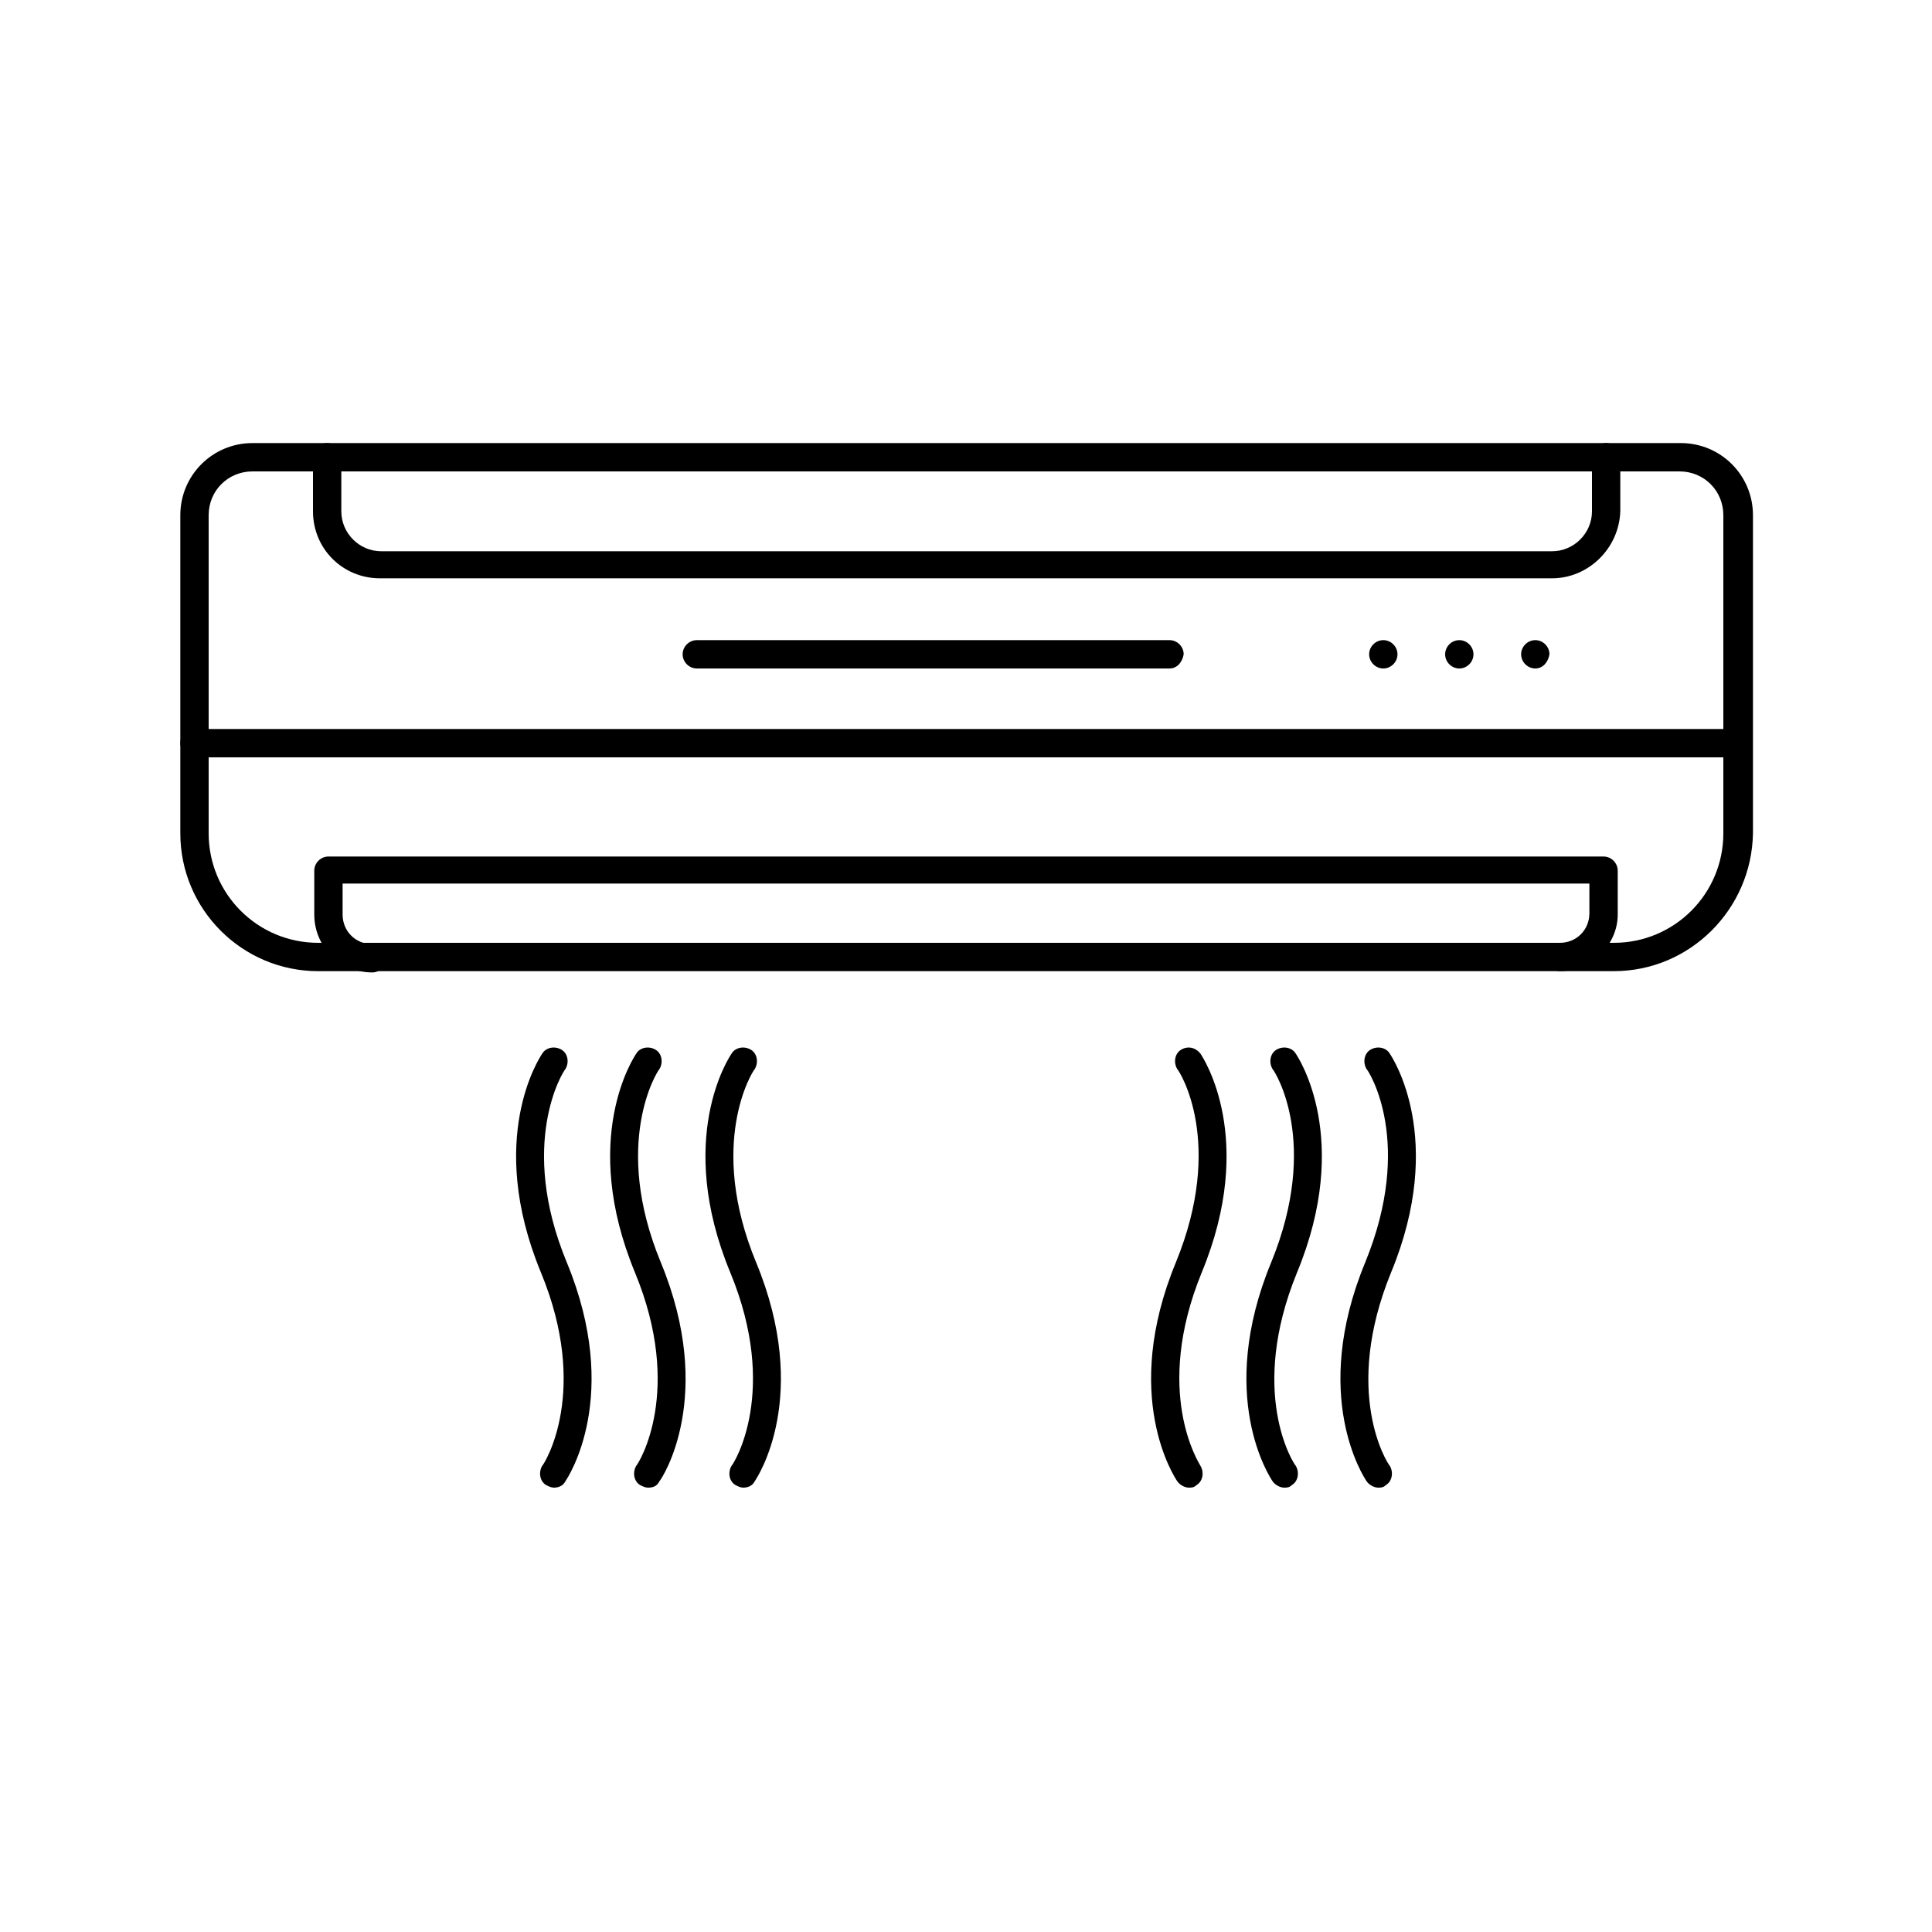 <?xml version="1.0" encoding="utf-8"?>
<!-- Generator: Adobe Illustrator 24.3.0, SVG Export Plug-In . SVG Version: 6.00 Build 0)  -->
<svg version="1.1" id="Layer_1" xmlns="http://www.w3.org/2000/svg" xmlns:xlink="http://www.w3.org/1999/xlink" x="0px" y="0px"
	 viewBox="0 0 150 150" style="enable-background:new 0 0 150 150;" xml:space="preserve">
<style type="text/css">
	.st0{fill:#A01517;stroke:#A01517;stroke-width:0.75;stroke-miterlimit:10;}
	.st1{stroke:#000000;stroke-miterlimit:10;}
</style>
<g>
	<g>
		<path d="M19.6,36.6c-1.9,0-3.4,1.5-3.4,3.4v24.7c0,4.7,3.8,8.5,8.5,8.5h100.6c4.7,0,8.5-3.8,8.5-8.5V40c0-1.9-1.5-3.4-3.4-3.4
			H19.6L19.6,36.6z M125.3,75.4H24.7c-5.9,0-10.7-4.8-10.7-10.7V40c0-3.1,2.5-5.6,5.6-5.6h110.9c3.1,0,5.6,2.5,5.6,5.6v24.7
			C136,70.6,131.2,75.4,125.3,75.4L125.3,75.4z"/>
		<path d="M134.9,58.8H15.1c-0.6,0-1.1-0.5-1.1-1.1c0-0.6,0.5-1.1,1.1-1.1h119.8c0.6,0,1.1,0.5,1.1,1.1
			C136,58.3,135.5,58.8,134.9,58.8z"/>
		<path d="M120.5,44.9H29.5c-2.9,0-5.2-2.3-5.2-5.2v-4.2c0-0.6,0.5-1.1,1.1-1.1c0.6,0,1.1,0.5,1.1,1.1v4.2c0,1.7,1.4,3.1,3.1,3.1
			h90.9c1.7,0,3.1-1.4,3.1-3.1v-4.2c0-0.6,0.5-1.1,1.1-1.1c0.6,0,1.1,0.5,1.1,1.1v4.2C125.7,42.6,123.3,44.9,120.5,44.9z"/>
		<path d="M121.1,75.4c-0.6,0-1.1-0.5-1.1-1.1c0-0.6,0.5-1.1,1.1-1.1c1.3,0,2.3-1,2.3-2.3v-2.3H26.6V71c0,1.3,1,2.3,2.3,2.3
			c0.6,0,1.1,0.5,1.1,1.1c0,0.6-0.5,1.1-1.1,1.1c-2.5,0-4.5-2-4.5-4.5v-3.4c0-0.6,0.5-1.1,1.1-1.1h99c0.6,0,1.1,0.5,1.1,1.1V71
			C125.6,73.4,123.5,75.4,121.1,75.4L121.1,75.4z"/>
		<path d="M90.8,51.9H54.1c-0.6,0-1.1-0.5-1.1-1.1c0-0.6,0.5-1.1,1.1-1.1h36.7c0.6,0,1.1,0.5,1.1,1.1C91.8,51.4,91.4,51.9,90.8,51.9
			z"/>
		<path d="M107.4,51.9L107.4,51.9c-0.6,0-1.1-0.5-1.1-1.1c0-0.6,0.5-1.1,1.1-1.1h0c0.6,0,1.1,0.5,1.1,1.1
			C108.5,51.4,108,51.9,107.4,51.9z"/>
		<path d="M113.3,51.9L113.3,51.9c-0.6,0-1.1-0.5-1.1-1.1c0-0.6,0.5-1.1,1.1-1.1h0c0.6,0,1.1,0.5,1.1,1.1
			C114.4,51.4,113.9,51.9,113.3,51.9z"/>
		<path d="M119.2,51.9L119.2,51.9c-0.6,0-1.1-0.5-1.1-1.1c0-0.6,0.5-1.1,1.1-1.1c0.6,0,1.1,0.5,1.1,1.1
			C120.2,51.4,119.8,51.9,119.2,51.9z"/>
		<path d="M92.3,115.5c-0.3,0-0.7-0.2-0.9-0.5c-0.2-0.3-4.4-6.6-0.1-17c0,0,0,0,0,0c3.8-9.3,0.3-14.8,0.1-15
			c-0.3-0.5-0.2-1.2,0.3-1.5c0.5-0.3,1.1-0.2,1.5,0.3c0.2,0.3,4.4,6.6,0.1,17c0,0,0,0,0,0c-3.8,9.3-0.2,14.8-0.1,15
			c0.3,0.5,0.2,1.2-0.3,1.5C92.7,115.5,92.5,115.5,92.3,115.5z"/>
		<path d="M99.7,115.5c-0.3,0-0.7-0.2-0.9-0.5c-0.2-0.3-4.4-6.6-0.1-17c0,0,0,0,0,0c3.8-9.3,0.3-14.8,0.1-15
			c-0.3-0.5-0.2-1.2,0.3-1.5c0.5-0.3,1.2-0.2,1.5,0.3c0.2,0.3,4.4,6.6,0.1,17c0,0,0,0,0,0c-3.8,9.3-0.3,14.8-0.1,15
			c0.3,0.5,0.2,1.2-0.3,1.5C100.1,115.5,99.9,115.5,99.7,115.5z"/>
		<path d="M107,115.5c-0.3,0-0.7-0.2-0.9-0.5c-0.2-0.3-4.4-6.6-0.1-17c0,0,0,0,0,0c3.8-9.3,0.3-14.8,0.1-15
			c-0.3-0.5-0.2-1.2,0.3-1.5c0.5-0.3,1.2-0.2,1.5,0.3c0.2,0.3,4.4,6.6,0.1,17c0,0,0,0,0,0c-3.8,9.3-0.3,14.8-0.1,15
			c0.3,0.5,0.2,1.2-0.3,1.5C107.4,115.5,107.2,115.5,107,115.5L107,115.5z"/>
		<path d="M57.7,115.5c-0.2,0-0.4-0.1-0.6-0.2c-0.5-0.3-0.6-1-0.3-1.5c0.2-0.2,3.7-5.8-0.1-15c0,0,0,0,0,0
			c-4.3-10.4-0.1-16.7,0.1-17c0.3-0.5,1-0.6,1.5-0.3c0.5,0.3,0.6,1,0.3,1.5c-0.2,0.2-3.7,5.8,0.1,15c0,0,0,0,0,0
			c4.3,10.4,0.1,16.7-0.1,17C58.4,115.4,58,115.5,57.7,115.5L57.7,115.5z"/>
		<path d="M50.3,115.5c-0.2,0-0.4-0.1-0.6-0.2c-0.5-0.3-0.6-1-0.3-1.5c0.2-0.2,3.7-5.8-0.1-15c0,0,0,0,0,0
			c-4.3-10.4-0.1-16.7,0.1-17c0.3-0.5,1-0.6,1.5-0.3c0.5,0.3,0.6,1,0.3,1.5c-0.2,0.2-3.7,5.8,0.1,15h0c4.3,10.4,0.1,16.8-0.1,17
			C51,115.4,50.7,115.5,50.3,115.5L50.3,115.5z"/>
		<path d="M43,115.5c-0.2,0-0.4-0.1-0.6-0.2c-0.5-0.3-0.6-1-0.3-1.5c0.2-0.2,3.7-5.8-0.1-15c0,0,0,0,0,0c-4.3-10.4-0.1-16.7,0.1-17
			c0.3-0.5,1-0.6,1.5-0.3c0.5,0.3,0.6,1,0.3,1.5c-0.2,0.2-3.7,5.8,0.1,15c0,0,0,0,0,0c4.3,10.4,0.1,16.7-0.1,17
			C43.7,115.4,43.3,115.5,43,115.5L43,115.5z"/>
	</g>
</g>
</svg>
